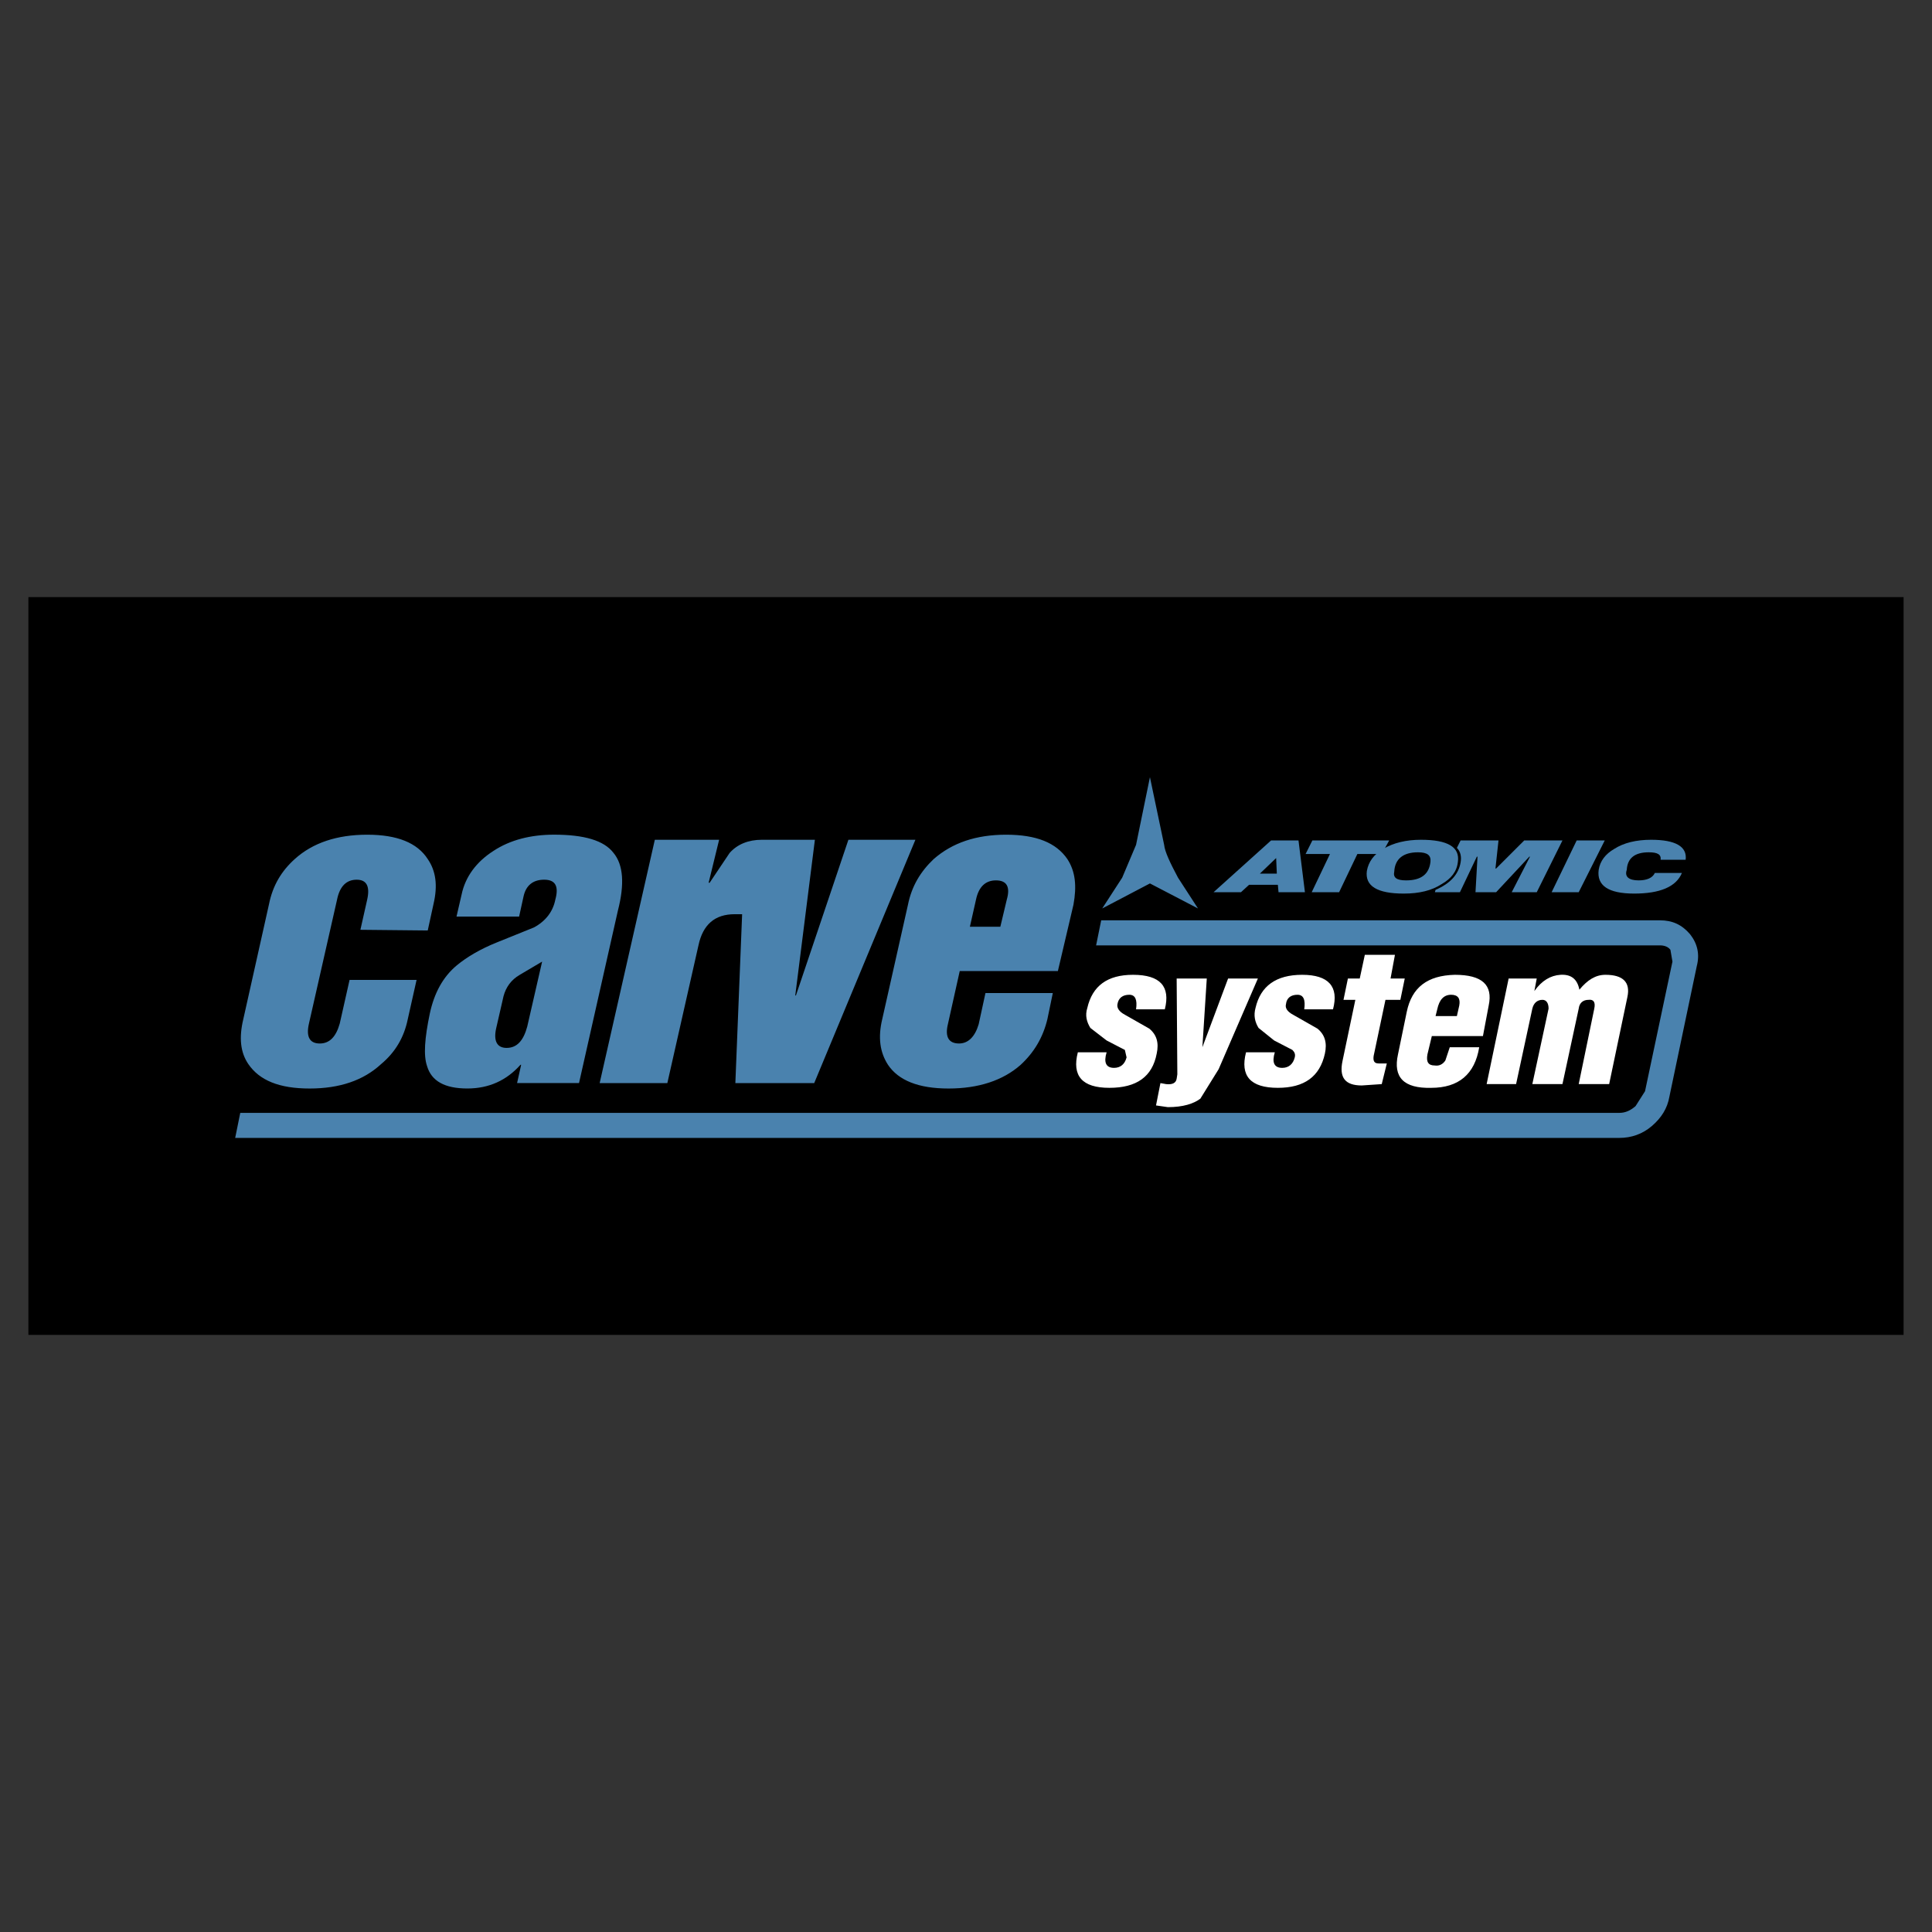 <?xml version="1.0" encoding="UTF-8"?>
<svg xmlns="http://www.w3.org/2000/svg" width="2500" height="2500" viewBox="0 0 2500 2500" fill="none">
  <rect x="0" y="0" width="2500" height="2500" fill="#333333" stroke="none"/>
  <g clip-path="url(#clip0_401_1121)">
    <path d="M36.743 1727.34H2463.23V772.674H36.743V1727.34V1727.34Z" fill="black"></path>
    <path fill-rule="evenodd" clip-rule="evenodd" d="M475.121 1080.1C436.134 1080.1 404.618 1090.6 381.402 1111.63C364.32 1126.96 352.933 1145.77 348.121 1169.86L314.841 1318.77C309.16 1342.4 310.898 1361.68 321.404 1377C335.852 1398.02 361.26 1408.54 400.662 1408.54C439.636 1408.54 470.296 1398.02 493.071 1377C511.462 1361.67 522.85 1342.4 527.662 1318.77L539.049 1267.98H452.346L439.636 1324.45C434.824 1341.54 426.511 1350.28 413.8 1350.28C400.662 1350.28 395.85 1341.54 399.793 1324.45L436.134 1164.18C439.636 1146.66 448.403 1138.34 461.542 1138.34C474.239 1138.34 479.051 1146.67 475.121 1164.18L466.354 1203.15L553.497 1204.03L560.942 1169.87C566.636 1145.79 564.003 1126.97 553.497 1111.64C539.918 1090.6 514.095 1080.1 475.121 1080.1V1080.1ZM638.462 1101.11C616.556 1115.13 602.108 1134.39 597.296 1157.6L590.721 1186.06H671.73L677.411 1160.21C680.484 1145.76 689.68 1138.32 704.141 1138.32C718.59 1138.32 723.401 1146.64 718.59 1164.15C715.529 1179.48 706.333 1191.75 691.003 1200.07L643.274 1219.34C621.381 1228.09 603.859 1238.61 591.162 1249.1C573.212 1263.99 561.824 1285 556.13 1311.72C549.555 1343.27 547.791 1365.6 552.629 1379.58C558.322 1398.85 575.39 1408.5 604.741 1408.5C632.756 1408.5 655.531 1397.98 673.481 1377.83H674.363L669.11 1401.49H749.25L799.599 1178.15C808.366 1143.98 806.615 1119.03 793.918 1103.7C781.649 1087.5 755.813 1080.06 716.839 1080.06C687.06 1080.1 660.355 1086.66 638.462 1101.11V1101.11ZM655.531 1355.98C643.274 1355.98 638.462 1347.23 641.951 1331.02L651.588 1288.97C654.662 1277.6 661.224 1267.98 672.612 1261.39L701.508 1244.31L682.248 1328.39C677.411 1346.35 669.11 1355.98 655.531 1355.98V1355.98ZM985.702 1086.66C968.634 1086.66 954.172 1092.35 944.108 1103.74L918.272 1142.27H916.962L930.542 1086.66H847.34L775.955 1401.51H863.54L903.811 1223.28C909.504 1196.56 924.835 1182.98 950.671 1182.98H960.307L951.552 1401.51H1053.59L1184.53 1086.66H1097.83L1029.94 1288.1H1029.07L1054.47 1086.66H985.702ZM1389.04 1170.74C1393.42 1146.66 1391.67 1127.82 1381.16 1111.63C1366.71 1090.6 1341.32 1080.1 1301.9 1080.1C1262.93 1080.1 1232.27 1090.6 1208.19 1111.63C1191.12 1127.82 1179.73 1146.66 1174.9 1170.74L1141.62 1318.77C1135.93 1342.4 1138.58 1361.68 1149.07 1377.87C1162.65 1398.04 1188.48 1408.54 1227.46 1408.54C1266.43 1408.54 1297.97 1398.02 1320.74 1377.87C1338.25 1361.68 1349.63 1342.41 1355.33 1318.77L1362.33 1285.02H1275.17L1266.42 1325.31C1261.61 1341.53 1252.84 1350.27 1241.02 1350.27C1227.45 1350.27 1222.63 1341.53 1226.58 1325.31L1241.89 1256.56H1368.89L1389.04 1170.74V1170.74ZM1255.03 1199.2L1262.92 1164.17C1266.42 1147.53 1275.16 1139.21 1288.75 1139.21C1302.76 1139.21 1307.57 1147.53 1302.76 1164.17L1294.43 1199.2H1255.03V1199.2Z" fill="#4A82AE"></path>
    <path fill-rule="evenodd" clip-rule="evenodd" d="M1455.58 1313.06C1448.14 1309.1 1445.08 1304.29 1445.96 1299.48C1447.28 1291.17 1452.96 1287.22 1461.29 1287.22C1469.16 1287.22 1471.81 1293.78 1470.05 1306.04H1507.27C1514.71 1276.7 1501.59 1261.39 1466.1 1261.39C1432.82 1261.39 1413.56 1275.82 1406.97 1304.3C1403.91 1313.95 1406.12 1322.27 1410.93 1330.14L1431.95 1346.35L1455.58 1358.61L1457.78 1368.23C1455.58 1377 1449.9 1381.81 1441.58 1381.81C1431.06 1381.81 1428 1374.79 1431.95 1361.67H1394.72C1386.84 1392.32 1400.41 1407.65 1435.45 1407.65C1470.93 1407.65 1491.07 1393.21 1496.76 1363.42C1499.82 1349.39 1496.76 1338.89 1487.14 1331.02L1455.58 1313.06V1313.06ZM1555.88 1355.11L1561.57 1266.2H1522.59L1523.47 1390.15L1522.59 1395.83C1521.72 1401.52 1516.9 1403.7 1509.01 1402.85L1501.59 1401.52L1495.88 1430.43L1511.21 1432.64C1530.94 1432.64 1544.49 1428.23 1553.25 1421.67L1576.9 1383.56L1627.69 1266.2H1589.15L1555.88 1355.11V1355.11ZM1648.72 1346.35L1672.35 1358.61C1675.42 1361.67 1676.3 1364.3 1675.42 1368.23C1673.23 1377 1667.54 1381.81 1659.21 1381.81C1648.7 1381.81 1645.64 1374.79 1649.59 1361.67H1612.35C1604.49 1392.32 1618.06 1407.65 1653.52 1407.65C1687.69 1407.65 1707.83 1393.21 1714.4 1363.42C1717.46 1349.39 1714.4 1338.89 1704.77 1331.02L1673.23 1313.06C1665.78 1309.1 1662.71 1304.29 1664.03 1299.48C1664.9 1291.17 1670.6 1287.22 1678.92 1287.22C1686.8 1287.22 1689.43 1293.78 1687.68 1306.04H1724.9C1732.77 1276.7 1719.21 1261.39 1685.04 1261.39C1651.31 1261.39 1631.18 1275.82 1624.62 1304.3C1621.99 1313.95 1623.75 1322.27 1628.56 1330.14L1648.72 1346.35V1346.35ZM1805.05 1235.55H1766.08L1759.5 1266.2H1744.17L1738.48 1293.78H1753.81L1737.18 1373.04C1732.8 1394.07 1740.24 1404.59 1762.14 1404.59L1787.97 1402.83L1794.54 1376.1H1784.03C1778.34 1376.1 1776.59 1373.04 1777.47 1366.48L1792.78 1293.78H1812.06L1817.74 1266.2H1799.36L1805.05 1235.55V1235.55ZM1852.78 1340.64H1918.92L1926.35 1301.23C1932.04 1274.52 1918.03 1261.39 1882.56 1261.39C1847.1 1262.24 1826.95 1277.6 1820.38 1309.12L1809 1364.31C1802.42 1394.08 1816.44 1408.54 1851.91 1407.66C1887.37 1407.66 1908.4 1390.15 1914.1 1355.12H1876L1870.32 1372.19C1867.24 1377 1862.43 1379.61 1856.73 1378.75C1847.97 1378.75 1845.35 1373.94 1847.1 1364.31L1852.78 1340.64ZM1885.19 1314.81H1857.61L1859.79 1306.04C1862.42 1293.78 1868.13 1287.22 1877.75 1287.22C1886.52 1287.22 1890.01 1292.06 1888.27 1301.23L1885.19 1314.81ZM2042.84 1305.19C2043.71 1297.74 2048.52 1293.78 2055.54 1293.78C2062.11 1292.93 2064.75 1296.85 2062.98 1305.19L2042.84 1402.83H2082.24L2105.9 1289.86C2109.84 1271.01 2100.21 1261.39 2077.43 1261.39C2064.73 1261.39 2054.23 1267.98 2043.71 1280.66C2041.09 1267.08 2033.19 1260.52 2019.19 1261.39C2006.47 1262.24 1995.1 1268.83 1985.46 1282.41L1988.52 1266.2H1952.17L1923.7 1402.83H1961.81L1982.83 1305.19C1984.58 1297.74 1989.39 1293.78 1995.97 1293.78C2000.78 1293.78 2003.85 1297.74 2003.85 1305.19L1982.83 1402.83H2021.8L2042.84 1305.19V1305.19Z" fill="white"></path>
    <path fill-rule="evenodd" clip-rule="evenodd" d="M1424.94 1190.88L1418.36 1223.3H2147.92C2153.62 1223.3 2158.45 1225.05 2161.5 1228.99L2164.14 1244.31L2128.66 1412.03L2116.41 1431.31C2109.84 1436.99 2103.27 1440.05 2095.4 1440.05H310.898L304.323 1472.45H2095.4C2110.73 1472.45 2125.16 1467.63 2137.43 1457.14C2149.69 1446.62 2157.57 1434.37 2160.21 1419.02L2195.66 1250C2199.61 1234.67 2196.53 1221.1 2186.9 1208.83C2176.39 1196.59 2164.14 1190.88 2147.92 1190.88H1424.94V1190.88ZM1488.01 1005.65L1470.05 1093.24L1452.1 1135.71L1426.26 1175.55L1488.01 1143.16L1550.19 1175.55L1524.35 1135.71C1513.84 1116 1507.28 1101.99 1506.4 1093.24L1488.01 1005.65V1005.65ZM2042.84 1154.54L2076.54 1087.54H2040.21L2007.81 1154.54H2042.84V1154.54ZM2133.49 1102.87C2145.29 1102.87 2149.69 1105.93 2148.82 1112.5H2181.22C2183.41 1095.43 2168.08 1086.66 2136.55 1086.66C2117.29 1086.66 2101.09 1090.6 2088.82 1098.49C2077.43 1105.05 2070.43 1114.25 2068.68 1125.63C2066.04 1145.78 2080.92 1156.29 2114.66 1156.29C2147.92 1156.29 2168.96 1147.53 2176.4 1129.58H2141.37C2138.33 1136.14 2130.85 1139.21 2120.35 1139.21C2107.65 1139.21 2101.96 1134.39 2105.02 1125.63C2105.9 1110.32 2115.51 1102.87 2133.49 1102.87V1102.87ZM1605.8 1154.54L1616.32 1144.91H1653.53L1654.41 1154.54H1688.57L1680.25 1087.54H1644.77L1570.34 1154.54H1605.8ZM1651.32 1110.32L1652.21 1130.46H1630.31L1651.32 1110.32ZM1720.96 1105.05L1697.33 1154.54H1732.8L1756.44 1105.05H1787.96L1797.61 1087.54H1698.2L1689.44 1105.05H1720.96V1105.05Z" fill="#4A82AE"></path>
    <path fill-rule="evenodd" clip-rule="evenodd" d="M1789.72 1098.49C1777.47 1105.93 1770.89 1115.13 1768.71 1126.96C1766.08 1146.66 1782.28 1156.29 1816.44 1156.29C1836.58 1156.29 1852.78 1152.35 1865.48 1144.02C1877.74 1137.02 1885.19 1127.82 1886.5 1115.13C1889.12 1096.29 1873.81 1086.66 1838.76 1086.66C1819.5 1086.66 1803.3 1090.6 1789.72 1098.49V1098.49ZM1819.5 1139.21C1807.25 1139.21 1802.42 1135.71 1804.16 1127.82C1805.04 1111.63 1815.55 1102.87 1834.82 1102.87C1847.08 1102.87 1851.89 1106.8 1851.02 1115.13C1849.28 1131.33 1838.76 1139.21 1819.5 1139.21V1139.21Z" fill="#4A82AE"></path>
    <path fill-rule="evenodd" clip-rule="evenodd" d="M1935.11 1123.88L1939.06 1087.54H1890.01L1885.19 1097.18C1890.01 1101.99 1891.33 1108.55 1890.01 1116C1887.37 1131.33 1876.87 1143.15 1857.61 1151.46L1856.73 1154.53H1889.14L1911.03 1108.54H1911.89L1909.28 1154.53H1935.98L1978.91 1108.54H1979.78L1956.15 1154.53H1988.55L2021.82 1087.53H1972.34L1935.98 1123.87H1935.11V1123.88V1123.88Z" fill="#4A82AE"></path>
  </g>
  <defs>
    <clipPath id="clip0_401_1121">
      <rect width="2500" height="2500" fill="white"></rect>
    </clipPath>
  </defs>
</svg>
